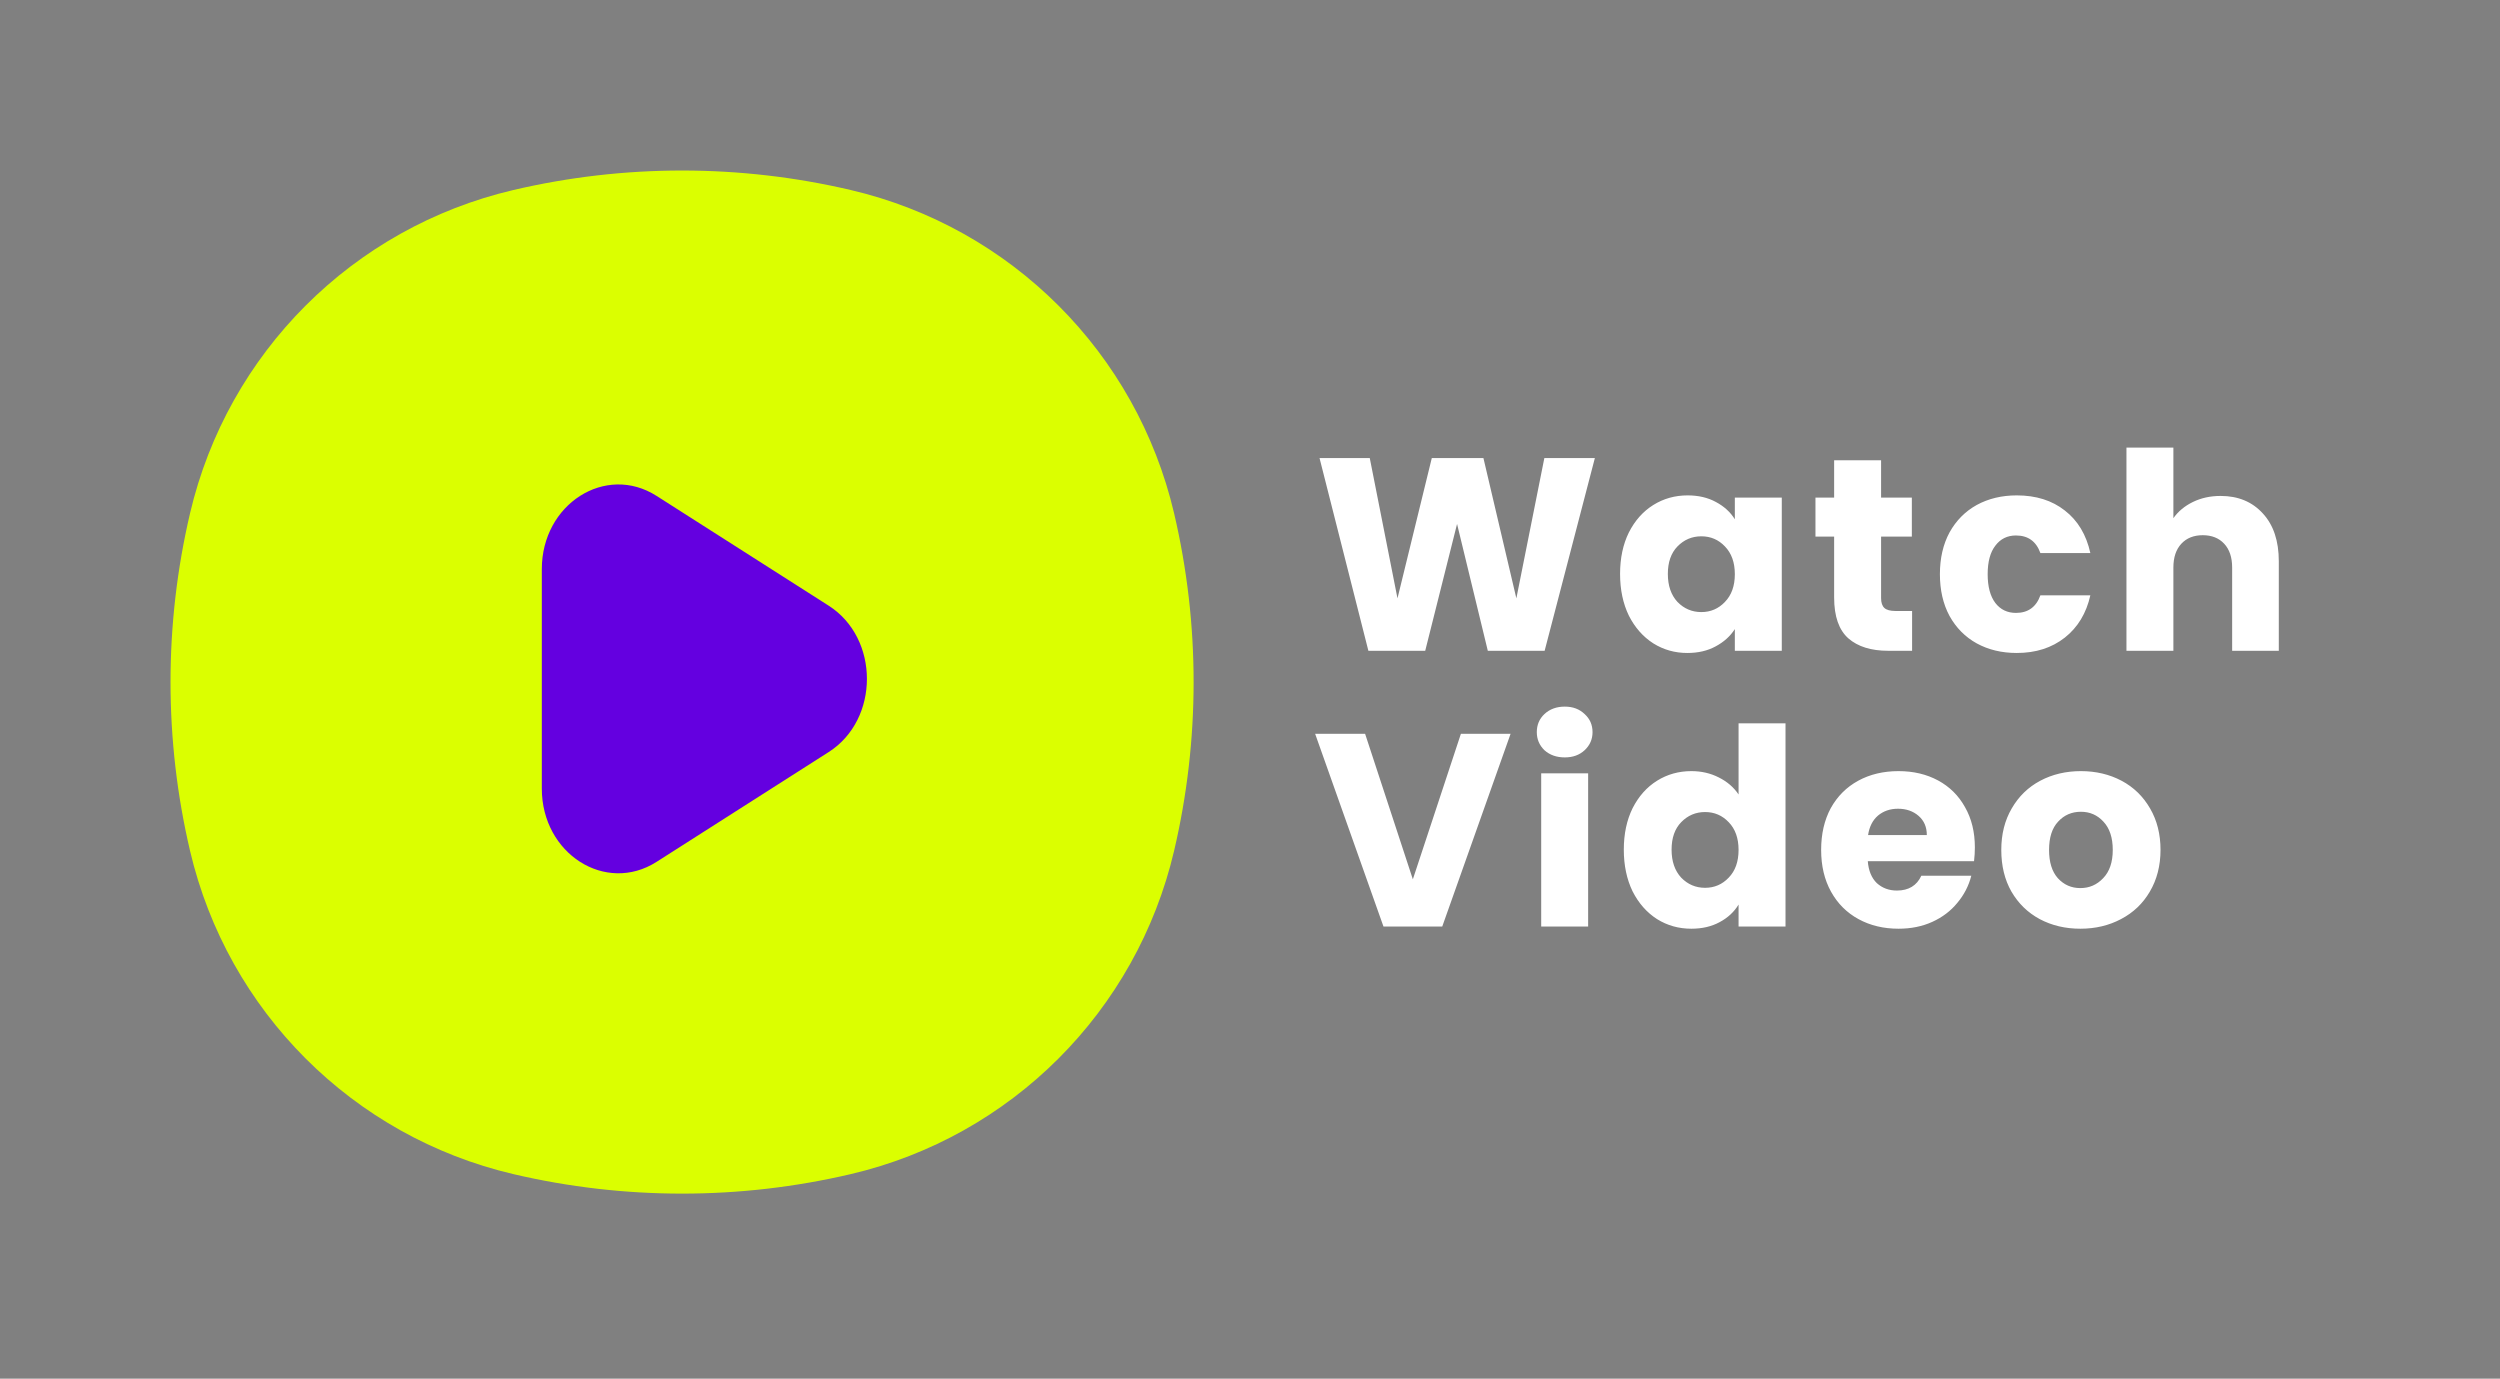<svg xmlns="http://www.w3.org/2000/svg" width="136" height="75" viewBox="0 0 136 75" fill="none"><rect x="0" y="0" width="136" height="75" fill="#808080" stroke="none"/><path d="M86.761 24.918L84.028 35.403H80.937L79.264 28.503L77.532 35.403H74.44L71.782 24.918H74.515L76.023 32.55L77.89 24.918H80.698L82.49 32.55L84.013 24.918H86.761ZM88.132 31.221C88.132 30.364 88.291 29.613 88.61 28.966C88.938 28.318 89.381 27.821 89.939 27.472C90.497 27.124 91.119 26.949 91.806 26.949C92.393 26.949 92.906 27.069 93.344 27.308C93.792 27.547 94.136 27.86 94.375 28.249V27.069H96.929V35.403H94.375V34.223C94.126 34.611 93.777 34.925 93.329 35.164C92.891 35.403 92.378 35.522 91.791 35.522C91.114 35.522 90.497 35.348 89.939 34.999C89.381 34.641 88.938 34.138 88.61 33.491C88.291 32.834 88.132 32.077 88.132 31.221ZM94.375 31.236C94.375 30.599 94.195 30.096 93.837 29.727C93.489 29.359 93.06 29.175 92.553 29.175C92.045 29.175 91.612 29.359 91.253 29.727C90.905 30.086 90.731 30.584 90.731 31.221C90.731 31.858 90.905 32.366 91.253 32.744C91.612 33.112 92.045 33.297 92.553 33.297C93.06 33.297 93.489 33.112 93.837 32.744C94.195 32.376 94.375 31.873 94.375 31.236ZM104.018 33.237V35.403H102.719C101.793 35.403 101.071 35.179 100.554 34.73C100.036 34.273 99.777 33.531 99.777 32.505V29.19H98.761V27.069H99.777V25.038H102.331V27.069H104.004V29.19H102.331V32.535C102.331 32.784 102.391 32.963 102.51 33.073C102.629 33.182 102.829 33.237 103.107 33.237H104.018ZM105.531 31.236C105.531 30.369 105.705 29.613 106.053 28.966C106.412 28.318 106.905 27.821 107.532 27.472C108.169 27.124 108.896 26.949 109.712 26.949C110.758 26.949 111.629 27.223 112.326 27.771C113.033 28.318 113.496 29.09 113.715 30.086H110.997C110.768 29.448 110.325 29.13 109.668 29.13C109.2 29.13 108.826 29.314 108.548 29.683C108.269 30.041 108.129 30.559 108.129 31.236C108.129 31.913 108.269 32.435 108.548 32.804C108.826 33.162 109.2 33.342 109.668 33.342C110.325 33.342 110.768 33.023 110.997 32.386H113.715C113.496 33.361 113.033 34.128 112.326 34.686C111.619 35.243 110.748 35.522 109.712 35.522C108.896 35.522 108.169 35.348 107.532 34.999C106.905 34.651 106.412 34.153 106.053 33.506C105.705 32.859 105.531 32.102 105.531 31.236ZM120.801 26.979C121.757 26.979 122.524 27.298 123.101 27.935C123.679 28.562 123.967 29.429 123.967 30.534V35.403H121.429V30.877C121.429 30.32 121.284 29.887 120.995 29.578C120.707 29.269 120.318 29.115 119.83 29.115C119.343 29.115 118.954 29.269 118.666 29.578C118.377 29.887 118.232 30.32 118.232 30.877V35.403H115.679V24.351H118.232V28.189C118.491 27.821 118.845 27.527 119.293 27.308C119.741 27.089 120.244 26.979 120.801 26.979ZM82.176 39.918L78.458 50.403H75.261L71.543 39.918H74.261L76.859 47.834L79.473 39.918H82.176ZM85.126 41.203C84.677 41.203 84.309 41.073 84.02 40.814C83.742 40.545 83.602 40.217 83.602 39.829C83.602 39.43 83.742 39.102 84.02 38.843C84.309 38.574 84.677 38.44 85.126 38.44C85.564 38.44 85.922 38.574 86.201 38.843C86.49 39.102 86.634 39.43 86.634 39.829C86.634 40.217 86.49 40.545 86.201 40.814C85.922 41.073 85.564 41.203 85.126 41.203ZM86.395 42.069V50.403H83.841V42.069H86.395ZM88.335 46.221C88.335 45.364 88.495 44.613 88.813 43.966C89.142 43.318 89.585 42.821 90.143 42.472C90.7 42.124 91.323 41.949 92.01 41.949C92.557 41.949 93.055 42.064 93.503 42.293C93.961 42.522 94.319 42.831 94.578 43.219V39.351H97.132V50.403H94.578V49.208C94.339 49.606 93.996 49.925 93.548 50.164C93.11 50.403 92.597 50.522 92.01 50.522C91.323 50.522 90.7 50.348 90.143 49.999C89.585 49.641 89.142 49.138 88.813 48.491C88.495 47.834 88.335 47.077 88.335 46.221ZM94.578 46.236C94.578 45.599 94.399 45.096 94.041 44.727C93.692 44.359 93.264 44.175 92.756 44.175C92.248 44.175 91.815 44.359 91.457 44.727C91.108 45.086 90.934 45.584 90.934 46.221C90.934 46.858 91.108 47.366 91.457 47.744C91.815 48.112 92.248 48.297 92.756 48.297C93.264 48.297 93.692 48.112 94.041 47.744C94.399 47.376 94.578 46.873 94.578 46.236ZM107.433 46.101C107.433 46.34 107.418 46.589 107.388 46.848H101.608C101.648 47.366 101.813 47.764 102.101 48.043C102.4 48.312 102.763 48.446 103.192 48.446C103.829 48.446 104.272 48.177 104.521 47.64H107.239C107.1 48.187 106.846 48.68 106.477 49.118C106.119 49.556 105.666 49.9 105.118 50.149C104.571 50.398 103.958 50.522 103.281 50.522C102.465 50.522 101.738 50.348 101.101 49.999C100.463 49.651 99.966 49.153 99.607 48.506C99.249 47.859 99.07 47.102 99.07 46.236C99.07 45.37 99.244 44.613 99.592 43.966C99.951 43.318 100.448 42.821 101.086 42.472C101.723 42.124 102.455 41.949 103.281 41.949C104.088 41.949 104.805 42.119 105.432 42.457C106.059 42.796 106.547 43.279 106.895 43.906C107.254 44.533 107.433 45.265 107.433 46.101ZM104.819 45.429C104.819 44.991 104.67 44.643 104.371 44.384C104.073 44.125 103.699 43.995 103.251 43.995C102.823 43.995 102.46 44.12 102.161 44.369C101.872 44.618 101.693 44.971 101.623 45.429H104.819ZM113.171 50.522C112.355 50.522 111.618 50.348 110.961 49.999C110.314 49.651 109.801 49.153 109.423 48.506C109.054 47.859 108.87 47.102 108.87 46.236C108.87 45.379 109.059 44.628 109.438 43.98C109.816 43.323 110.334 42.821 110.991 42.472C111.648 42.124 112.385 41.949 113.201 41.949C114.018 41.949 114.754 42.124 115.412 42.472C116.069 42.821 116.586 43.323 116.965 43.98C117.343 44.628 117.532 45.379 117.532 46.236C117.532 47.092 117.338 47.849 116.95 48.506C116.572 49.153 116.049 49.651 115.382 49.999C114.725 50.348 113.988 50.522 113.171 50.522ZM113.171 48.312C113.659 48.312 114.072 48.133 114.411 47.774C114.759 47.416 114.934 46.903 114.934 46.236C114.934 45.569 114.764 45.056 114.426 44.697C114.097 44.339 113.689 44.16 113.201 44.16C112.703 44.16 112.29 44.339 111.962 44.697C111.633 45.046 111.469 45.559 111.469 46.236C111.469 46.903 111.628 47.416 111.947 47.774C112.275 48.133 112.683 48.312 113.171 48.312Z" fill="white"></path><path d="M46.288 10.339C40.248 8.922 33.961 8.922 27.92 10.339C19.197 12.385 12.385 19.197 10.339 27.92C8.922 33.961 8.922 40.248 10.339 46.288C12.385 55.012 19.197 61.824 27.92 63.87C33.961 65.287 40.248 65.287 46.288 63.87C55.012 61.824 61.824 55.012 63.87 46.288C65.287 40.248 65.287 33.961 63.87 27.92C61.824 19.197 55.012 12.385 46.288 10.339Z" fill="#DBFF00"></path><path d="M45.08 32.949C47.854 34.719 47.854 39.143 45.08 40.912L35.717 46.885C32.943 48.654 29.475 46.442 29.475 42.903L29.475 30.959C29.475 27.42 32.943 25.208 35.717 26.977L45.08 32.949Z" fill="#6400E0"></path></svg>